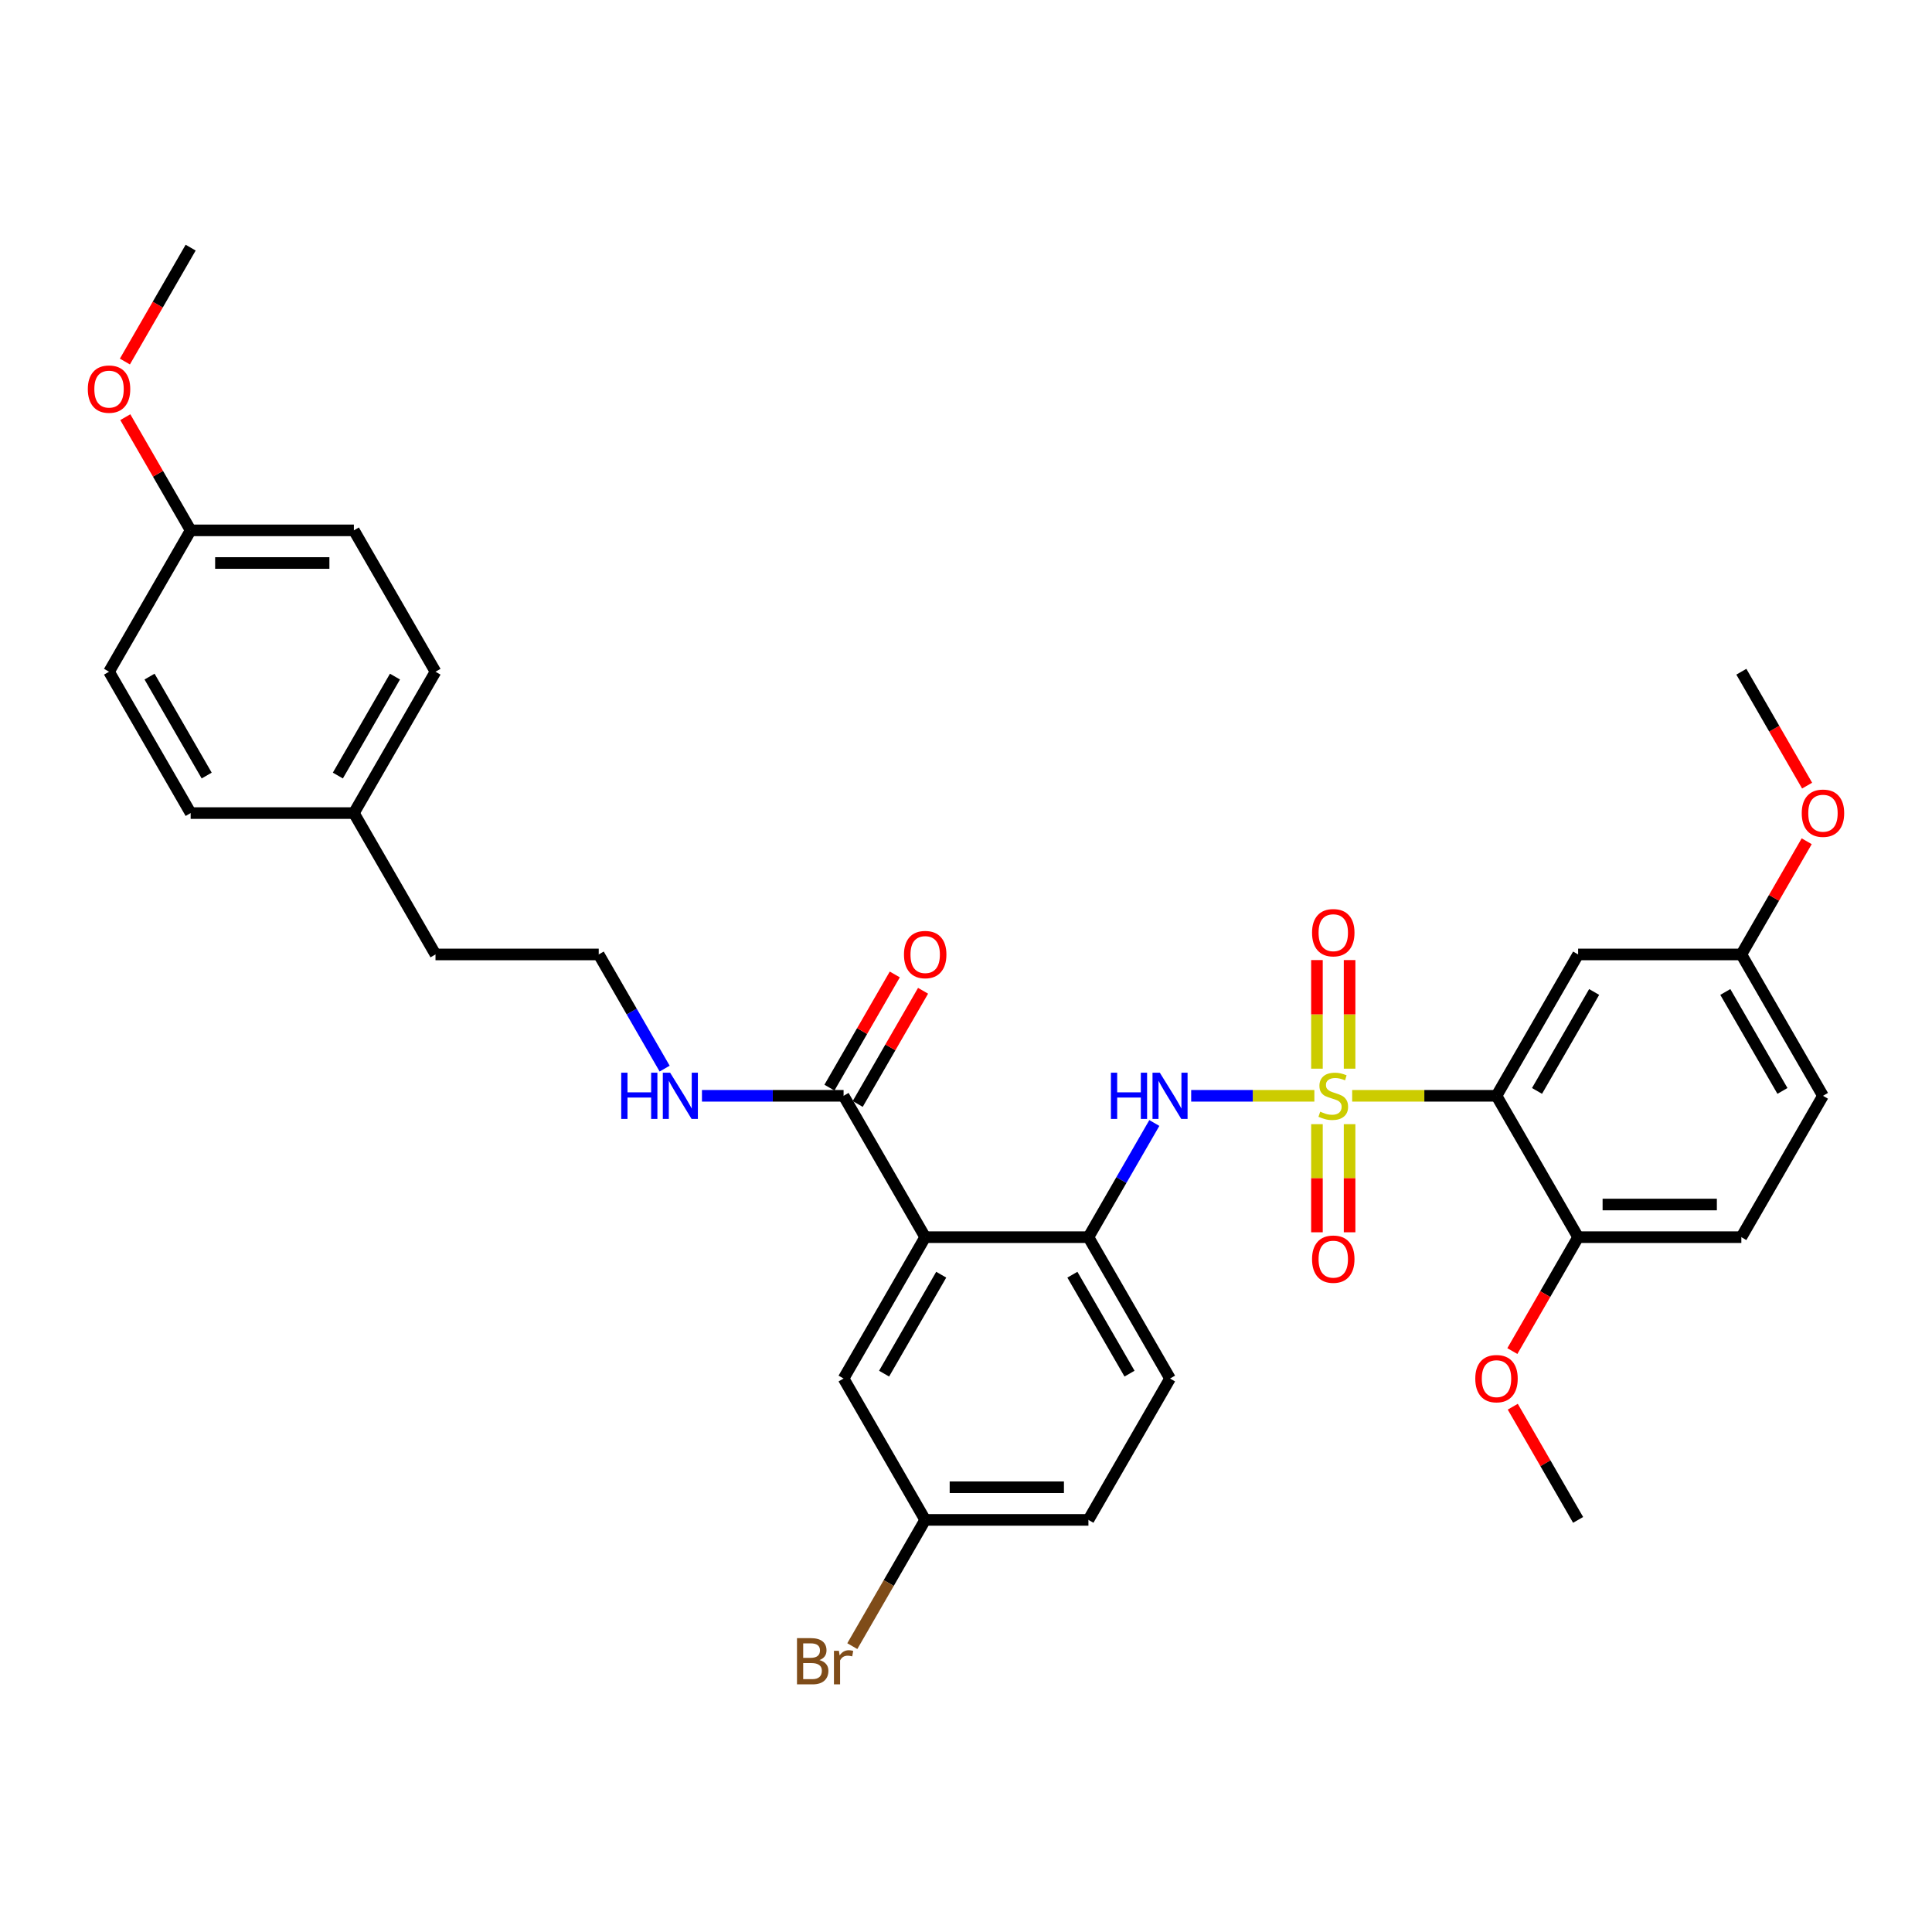 <?xml version='1.0' encoding='iso-8859-1'?>
<svg version='1.1' baseProfile='full'
              xmlns='http://www.w3.org/2000/svg'
                      xmlns:rdkit='http://www.rdkit.org/xml'
                      xmlns:xlink='http://www.w3.org/1999/xlink'
                  xml:space='preserve'
width='1000px' height='1000px' viewBox='0 0 1000 1000'>
<!-- END OF HEADER -->
<rect style='opacity:1.0;fill:#FFFFFF;stroke:none' width='1000' height='1000' x='0' y='0'> </rect>
<path class='bond-0' d='M 699.882,567.187 L 737.234,567.187' style='fill:none;fill-rule:evenodd;stroke:#CCCC00;stroke-width:6px;stroke-linecap:butt;stroke-linejoin:miter;stroke-opacity:1' />
<path class='bond-0' d='M 737.234,567.187 L 774.586,567.187' style='fill:none;fill-rule:evenodd;stroke:#000000;stroke-width:6px;stroke-linecap:butt;stroke-linejoin:miter;stroke-opacity:1' />
<path class='bond-2' d='M 680.314,567.187 L 648.433,567.187' style='fill:none;fill-rule:evenodd;stroke:#CCCC00;stroke-width:6px;stroke-linecap:butt;stroke-linejoin:miter;stroke-opacity:1' />
<path class='bond-2' d='M 648.433,567.187 L 616.552,567.187' style='fill:none;fill-rule:evenodd;stroke:#0000FF;stroke-width:6px;stroke-linecap:butt;stroke-linejoin:miter;stroke-opacity:1' />
<path class='bond-6' d='M 698.547,553.145 L 698.547,525.038' style='fill:none;fill-rule:evenodd;stroke:#CCCC00;stroke-width:6px;stroke-linecap:butt;stroke-linejoin:miter;stroke-opacity:1' />
<path class='bond-6' d='M 698.547,525.038 L 698.547,496.931' style='fill:none;fill-rule:evenodd;stroke:#FF0000;stroke-width:6px;stroke-linecap:butt;stroke-linejoin:miter;stroke-opacity:1' />
<path class='bond-6' d='M 681.649,553.145 L 681.649,525.038' style='fill:none;fill-rule:evenodd;stroke:#CCCC00;stroke-width:6px;stroke-linecap:butt;stroke-linejoin:miter;stroke-opacity:1' />
<path class='bond-6' d='M 681.649,525.038 L 681.649,496.931' style='fill:none;fill-rule:evenodd;stroke:#FF0000;stroke-width:6px;stroke-linecap:butt;stroke-linejoin:miter;stroke-opacity:1' />
<path class='bond-7' d='M 681.649,581.871 L 681.649,609.851' style='fill:none;fill-rule:evenodd;stroke:#CCCC00;stroke-width:6px;stroke-linecap:butt;stroke-linejoin:miter;stroke-opacity:1' />
<path class='bond-7' d='M 681.649,609.851 L 681.649,637.831' style='fill:none;fill-rule:evenodd;stroke:#FF0000;stroke-width:6px;stroke-linecap:butt;stroke-linejoin:miter;stroke-opacity:1' />
<path class='bond-7' d='M 698.547,581.871 L 698.547,609.851' style='fill:none;fill-rule:evenodd;stroke:#CCCC00;stroke-width:6px;stroke-linecap:butt;stroke-linejoin:miter;stroke-opacity:1' />
<path class='bond-7' d='M 698.547,609.851 L 698.547,637.831' style='fill:none;fill-rule:evenodd;stroke:#FF0000;stroke-width:6px;stroke-linecap:butt;stroke-linejoin:miter;stroke-opacity:1' />
<path class='bond-5' d='M 774.586,567.187 L 816.83,494.018' style='fill:none;fill-rule:evenodd;stroke:#000000;stroke-width:6px;stroke-linecap:butt;stroke-linejoin:miter;stroke-opacity:1' />
<path class='bond-5' d='M 795.556,564.66 L 825.127,513.442' style='fill:none;fill-rule:evenodd;stroke:#000000;stroke-width:6px;stroke-linecap:butt;stroke-linejoin:miter;stroke-opacity:1' />
<path class='bond-8' d='M 774.586,567.187 L 816.83,640.356' style='fill:none;fill-rule:evenodd;stroke:#000000;stroke-width:6px;stroke-linecap:butt;stroke-linejoin:miter;stroke-opacity:1' />
<path class='bond-1' d='M 478.878,640.356 L 563.366,640.356' style='fill:none;fill-rule:evenodd;stroke:#000000;stroke-width:6px;stroke-linecap:butt;stroke-linejoin:miter;stroke-opacity:1' />
<path class='bond-4' d='M 478.878,640.356 L 436.634,567.187' style='fill:none;fill-rule:evenodd;stroke:#000000;stroke-width:6px;stroke-linecap:butt;stroke-linejoin:miter;stroke-opacity:1' />
<path class='bond-9' d='M 478.878,640.356 L 436.634,713.525' style='fill:none;fill-rule:evenodd;stroke:#000000;stroke-width:6px;stroke-linecap:butt;stroke-linejoin:miter;stroke-opacity:1' />
<path class='bond-9' d='M 487.175,659.78 L 457.604,710.998' style='fill:none;fill-rule:evenodd;stroke:#000000;stroke-width:6px;stroke-linecap:butt;stroke-linejoin:miter;stroke-opacity:1' />
<path class='bond-3' d='M 597.483,581.263 L 580.425,610.809' style='fill:none;fill-rule:evenodd;stroke:#0000FF;stroke-width:6px;stroke-linecap:butt;stroke-linejoin:miter;stroke-opacity:1' />
<path class='bond-3' d='M 580.425,610.809 L 563.366,640.356' style='fill:none;fill-rule:evenodd;stroke:#000000;stroke-width:6px;stroke-linecap:butt;stroke-linejoin:miter;stroke-opacity:1' />
<path class='bond-11' d='M 563.366,640.356 L 605.61,713.525' style='fill:none;fill-rule:evenodd;stroke:#000000;stroke-width:6px;stroke-linecap:butt;stroke-linejoin:miter;stroke-opacity:1' />
<path class='bond-11' d='M 555.069,659.78 L 584.64,710.998' style='fill:none;fill-rule:evenodd;stroke:#000000;stroke-width:6px;stroke-linecap:butt;stroke-linejoin:miter;stroke-opacity:1' />
<path class='bond-10' d='M 443.951,571.411 L 460.863,542.118' style='fill:none;fill-rule:evenodd;stroke:#000000;stroke-width:6px;stroke-linecap:butt;stroke-linejoin:miter;stroke-opacity:1' />
<path class='bond-10' d='M 460.863,542.118 L 477.776,512.825' style='fill:none;fill-rule:evenodd;stroke:#FF0000;stroke-width:6px;stroke-linecap:butt;stroke-linejoin:miter;stroke-opacity:1' />
<path class='bond-10' d='M 429.317,562.963 L 446.229,533.67' style='fill:none;fill-rule:evenodd;stroke:#000000;stroke-width:6px;stroke-linecap:butt;stroke-linejoin:miter;stroke-opacity:1' />
<path class='bond-10' d='M 446.229,533.67 L 463.142,504.376' style='fill:none;fill-rule:evenodd;stroke:#FF0000;stroke-width:6px;stroke-linecap:butt;stroke-linejoin:miter;stroke-opacity:1' />
<path class='bond-12' d='M 436.634,567.187 L 399.983,567.187' style='fill:none;fill-rule:evenodd;stroke:#000000;stroke-width:6px;stroke-linecap:butt;stroke-linejoin:miter;stroke-opacity:1' />
<path class='bond-12' d='M 399.983,567.187 L 363.332,567.187' style='fill:none;fill-rule:evenodd;stroke:#0000FF;stroke-width:6px;stroke-linecap:butt;stroke-linejoin:miter;stroke-opacity:1' />
<path class='bond-14' d='M 816.83,494.018 L 901.318,494.018' style='fill:none;fill-rule:evenodd;stroke:#000000;stroke-width:6px;stroke-linecap:butt;stroke-linejoin:miter;stroke-opacity:1' />
<path class='bond-13' d='M 816.83,640.356 L 901.318,640.356' style='fill:none;fill-rule:evenodd;stroke:#000000;stroke-width:6px;stroke-linecap:butt;stroke-linejoin:miter;stroke-opacity:1' />
<path class='bond-13' d='M 829.503,623.458 L 888.645,623.458' style='fill:none;fill-rule:evenodd;stroke:#000000;stroke-width:6px;stroke-linecap:butt;stroke-linejoin:miter;stroke-opacity:1' />
<path class='bond-21' d='M 816.83,640.356 L 799.81,669.835' style='fill:none;fill-rule:evenodd;stroke:#000000;stroke-width:6px;stroke-linecap:butt;stroke-linejoin:miter;stroke-opacity:1' />
<path class='bond-21' d='M 799.81,669.835 L 782.791,699.314' style='fill:none;fill-rule:evenodd;stroke:#FF0000;stroke-width:6px;stroke-linecap:butt;stroke-linejoin:miter;stroke-opacity:1' />
<path class='bond-34' d='M 436.634,713.525 L 478.878,786.693' style='fill:none;fill-rule:evenodd;stroke:#000000;stroke-width:6px;stroke-linecap:butt;stroke-linejoin:miter;stroke-opacity:1' />
<path class='bond-17' d='M 605.61,713.525 L 563.366,786.693' style='fill:none;fill-rule:evenodd;stroke:#000000;stroke-width:6px;stroke-linecap:butt;stroke-linejoin:miter;stroke-opacity:1' />
<path class='bond-26' d='M 344.019,553.111 L 326.961,523.565' style='fill:none;fill-rule:evenodd;stroke:#0000FF;stroke-width:6px;stroke-linecap:butt;stroke-linejoin:miter;stroke-opacity:1' />
<path class='bond-26' d='M 326.961,523.565 L 309.902,494.018' style='fill:none;fill-rule:evenodd;stroke:#000000;stroke-width:6px;stroke-linecap:butt;stroke-linejoin:miter;stroke-opacity:1' />
<path class='bond-33' d='M 901.318,640.356 L 943.562,567.187' style='fill:none;fill-rule:evenodd;stroke:#000000;stroke-width:6px;stroke-linecap:butt;stroke-linejoin:miter;stroke-opacity:1' />
<path class='bond-18' d='M 901.318,494.018 L 943.562,567.187' style='fill:none;fill-rule:evenodd;stroke:#000000;stroke-width:6px;stroke-linecap:butt;stroke-linejoin:miter;stroke-opacity:1' />
<path class='bond-18' d='M 893.021,513.442 L 922.592,564.66' style='fill:none;fill-rule:evenodd;stroke:#000000;stroke-width:6px;stroke-linecap:butt;stroke-linejoin:miter;stroke-opacity:1' />
<path class='bond-27' d='M 901.318,494.018 L 918.23,464.725' style='fill:none;fill-rule:evenodd;stroke:#000000;stroke-width:6px;stroke-linecap:butt;stroke-linejoin:miter;stroke-opacity:1' />
<path class='bond-27' d='M 918.23,464.725 L 935.143,435.432' style='fill:none;fill-rule:evenodd;stroke:#FF0000;stroke-width:6px;stroke-linecap:butt;stroke-linejoin:miter;stroke-opacity:1' />
<path class='bond-15' d='M 478.878,786.693 L 563.366,786.693' style='fill:none;fill-rule:evenodd;stroke:#000000;stroke-width:6px;stroke-linecap:butt;stroke-linejoin:miter;stroke-opacity:1' />
<path class='bond-15' d='M 491.551,769.796 L 550.693,769.796' style='fill:none;fill-rule:evenodd;stroke:#000000;stroke-width:6px;stroke-linecap:butt;stroke-linejoin:miter;stroke-opacity:1' />
<path class='bond-19' d='M 478.878,786.693 L 460.014,819.366' style='fill:none;fill-rule:evenodd;stroke:#000000;stroke-width:6px;stroke-linecap:butt;stroke-linejoin:miter;stroke-opacity:1' />
<path class='bond-19' d='M 460.014,819.366 L 441.151,852.038' style='fill:none;fill-rule:evenodd;stroke:#7F4C19;stroke-width:6px;stroke-linecap:butt;stroke-linejoin:miter;stroke-opacity:1' />
<path class='bond-16' d='M 98.682,274.512 L 183.17,274.512' style='fill:none;fill-rule:evenodd;stroke:#000000;stroke-width:6px;stroke-linecap:butt;stroke-linejoin:miter;stroke-opacity:1' />
<path class='bond-16' d='M 111.355,291.41 L 170.497,291.41' style='fill:none;fill-rule:evenodd;stroke:#000000;stroke-width:6px;stroke-linecap:butt;stroke-linejoin:miter;stroke-opacity:1' />
<path class='bond-28' d='M 98.682,274.512 L 81.77,245.219' style='fill:none;fill-rule:evenodd;stroke:#000000;stroke-width:6px;stroke-linecap:butt;stroke-linejoin:miter;stroke-opacity:1' />
<path class='bond-28' d='M 81.77,245.219 L 64.857,215.926' style='fill:none;fill-rule:evenodd;stroke:#FF0000;stroke-width:6px;stroke-linecap:butt;stroke-linejoin:miter;stroke-opacity:1' />
<path class='bond-35' d='M 98.682,274.512 L 56.438,347.681' style='fill:none;fill-rule:evenodd;stroke:#000000;stroke-width:6px;stroke-linecap:butt;stroke-linejoin:miter;stroke-opacity:1' />
<path class='bond-20' d='M 183.17,420.849 L 225.414,494.018' style='fill:none;fill-rule:evenodd;stroke:#000000;stroke-width:6px;stroke-linecap:butt;stroke-linejoin:miter;stroke-opacity:1' />
<path class='bond-24' d='M 183.17,420.849 L 225.414,347.681' style='fill:none;fill-rule:evenodd;stroke:#000000;stroke-width:6px;stroke-linecap:butt;stroke-linejoin:miter;stroke-opacity:1' />
<path class='bond-24' d='M 174.873,401.425 L 204.444,350.207' style='fill:none;fill-rule:evenodd;stroke:#000000;stroke-width:6px;stroke-linecap:butt;stroke-linejoin:miter;stroke-opacity:1' />
<path class='bond-25' d='M 183.17,420.849 L 98.682,420.849' style='fill:none;fill-rule:evenodd;stroke:#000000;stroke-width:6px;stroke-linecap:butt;stroke-linejoin:miter;stroke-opacity:1' />
<path class='bond-30' d='M 783.005,728.107 L 799.918,757.4' style='fill:none;fill-rule:evenodd;stroke:#FF0000;stroke-width:6px;stroke-linecap:butt;stroke-linejoin:miter;stroke-opacity:1' />
<path class='bond-30' d='M 799.918,757.4 L 816.83,786.693' style='fill:none;fill-rule:evenodd;stroke:#000000;stroke-width:6px;stroke-linecap:butt;stroke-linejoin:miter;stroke-opacity:1' />
<path class='bond-22' d='M 183.17,274.512 L 225.414,347.681' style='fill:none;fill-rule:evenodd;stroke:#000000;stroke-width:6px;stroke-linecap:butt;stroke-linejoin:miter;stroke-opacity:1' />
<path class='bond-23' d='M 56.438,347.681 L 98.682,420.849' style='fill:none;fill-rule:evenodd;stroke:#000000;stroke-width:6px;stroke-linecap:butt;stroke-linejoin:miter;stroke-opacity:1' />
<path class='bond-23' d='M 77.408,350.207 L 106.979,401.425' style='fill:none;fill-rule:evenodd;stroke:#000000;stroke-width:6px;stroke-linecap:butt;stroke-linejoin:miter;stroke-opacity:1' />
<path class='bond-29' d='M 309.902,494.018 L 225.414,494.018' style='fill:none;fill-rule:evenodd;stroke:#000000;stroke-width:6px;stroke-linecap:butt;stroke-linejoin:miter;stroke-opacity:1' />
<path class='bond-32' d='M 935.357,406.639 L 918.338,377.16' style='fill:none;fill-rule:evenodd;stroke:#FF0000;stroke-width:6px;stroke-linecap:butt;stroke-linejoin:miter;stroke-opacity:1' />
<path class='bond-32' d='M 918.338,377.16 L 901.318,347.681' style='fill:none;fill-rule:evenodd;stroke:#000000;stroke-width:6px;stroke-linecap:butt;stroke-linejoin:miter;stroke-opacity:1' />
<path class='bond-31' d='M 64.643,187.132 L 81.662,157.653' style='fill:none;fill-rule:evenodd;stroke:#FF0000;stroke-width:6px;stroke-linecap:butt;stroke-linejoin:miter;stroke-opacity:1' />
<path class='bond-31' d='M 81.662,157.653 L 98.682,128.174' style='fill:none;fill-rule:evenodd;stroke:#000000;stroke-width:6px;stroke-linecap:butt;stroke-linejoin:miter;stroke-opacity:1' />
<path  class='atom-0' d='M 683.339 575.399
Q 683.609 575.501, 684.725 575.974
Q 685.84 576.447, 687.056 576.751
Q 688.307 577.021, 689.523 577.021
Q 691.788 577.021, 693.106 575.94
Q 694.424 574.825, 694.424 572.898
Q 694.424 571.58, 693.748 570.769
Q 693.106 569.958, 692.092 569.519
Q 691.078 569.08, 689.388 568.573
Q 687.259 567.931, 685.975 567.322
Q 684.725 566.714, 683.812 565.43
Q 682.933 564.145, 682.933 561.983
Q 682.933 558.975, 684.961 557.116
Q 687.023 555.257, 691.078 555.257
Q 693.849 555.257, 696.992 556.575
L 696.215 559.178
Q 693.342 557.995, 691.179 557.995
Q 688.848 557.995, 687.563 558.975
Q 686.279 559.921, 686.313 561.577
Q 686.313 562.861, 686.955 563.639
Q 687.631 564.416, 688.577 564.855
Q 689.557 565.294, 691.179 565.801
Q 693.342 566.477, 694.627 567.153
Q 695.911 567.829, 696.823 569.215
Q 697.77 570.567, 697.77 572.898
Q 697.77 576.21, 695.539 578.001
Q 693.342 579.759, 689.659 579.759
Q 687.53 579.759, 685.907 579.286
Q 684.319 578.846, 682.426 578.069
L 683.339 575.399
' fill='#CCCC00'/>
<path  class='atom-3' d='M 575.008 555.224
L 578.253 555.224
L 578.253 565.396
L 590.487 565.396
L 590.487 555.224
L 593.731 555.224
L 593.731 579.151
L 590.487 579.151
L 590.487 568.099
L 578.253 568.099
L 578.253 579.151
L 575.008 579.151
L 575.008 555.224
' fill='#0000FF'/>
<path  class='atom-3' d='M 600.321 555.224
L 608.162 567.897
Q 608.939 569.147, 610.189 571.411
Q 611.44 573.676, 611.507 573.811
L 611.507 555.224
L 614.684 555.224
L 614.684 579.151
L 611.406 579.151
L 602.991 565.294
Q 602.011 563.672, 600.963 561.814
Q 599.949 559.955, 599.645 559.38
L 599.645 579.151
L 596.536 579.151
L 596.536 555.224
L 600.321 555.224
' fill='#0000FF'/>
<path  class='atom-7' d='M 679.115 482.767
Q 679.115 477.021, 681.953 473.811
Q 684.792 470.6, 690.098 470.6
Q 695.404 470.6, 698.243 473.811
Q 701.081 477.021, 701.081 482.767
Q 701.081 488.579, 698.209 491.891
Q 695.336 495.169, 690.098 495.169
Q 684.826 495.169, 681.953 491.891
Q 679.115 488.613, 679.115 482.767
M 690.098 492.466
Q 693.748 492.466, 695.708 490.033
Q 697.702 487.566, 697.702 482.767
Q 697.702 478.069, 695.708 475.703
Q 693.748 473.304, 690.098 473.304
Q 686.448 473.304, 684.454 475.67
Q 682.494 478.035, 682.494 482.767
Q 682.494 487.599, 684.454 490.033
Q 686.448 492.466, 690.098 492.466
' fill='#FF0000'/>
<path  class='atom-8' d='M 679.115 651.743
Q 679.115 645.997, 681.953 642.787
Q 684.792 639.576, 690.098 639.576
Q 695.404 639.576, 698.243 642.787
Q 701.081 645.997, 701.081 651.743
Q 701.081 657.555, 698.209 660.867
Q 695.336 664.145, 690.098 664.145
Q 684.826 664.145, 681.953 660.867
Q 679.115 657.589, 679.115 651.743
M 690.098 661.442
Q 693.748 661.442, 695.708 659.009
Q 697.702 656.542, 697.702 651.743
Q 697.702 647.045, 695.708 644.679
Q 693.748 642.28, 690.098 642.28
Q 686.448 642.28, 684.454 644.646
Q 682.494 647.011, 682.494 651.743
Q 682.494 656.575, 684.454 659.009
Q 686.448 661.442, 690.098 661.442
' fill='#FF0000'/>
<path  class='atom-11' d='M 467.895 494.086
Q 467.895 488.341, 470.733 485.13
Q 473.572 481.92, 478.878 481.92
Q 484.184 481.92, 487.023 485.13
Q 489.861 488.341, 489.861 494.086
Q 489.861 499.899, 486.989 503.211
Q 484.116 506.489, 478.878 506.489
Q 473.606 506.489, 470.733 503.211
Q 467.895 499.932, 467.895 494.086
M 478.878 503.785
Q 482.528 503.785, 484.488 501.352
Q 486.482 498.885, 486.482 494.086
Q 486.482 489.388, 484.488 487.023
Q 482.528 484.623, 478.878 484.623
Q 475.228 484.623, 473.234 486.989
Q 471.274 489.355, 471.274 494.086
Q 471.274 498.919, 473.234 501.352
Q 475.228 503.785, 478.878 503.785
' fill='#FF0000'/>
<path  class='atom-13' d='M 321.544 555.224
L 324.789 555.224
L 324.789 565.396
L 337.023 565.396
L 337.023 555.224
L 340.267 555.224
L 340.267 579.151
L 337.023 579.151
L 337.023 568.099
L 324.789 568.099
L 324.789 579.151
L 321.544 579.151
L 321.544 555.224
' fill='#0000FF'/>
<path  class='atom-13' d='M 346.857 555.224
L 354.698 567.897
Q 355.475 569.147, 356.725 571.411
Q 357.976 573.676, 358.043 573.811
L 358.043 555.224
L 361.22 555.224
L 361.22 579.151
L 357.942 579.151
L 349.527 565.294
Q 348.547 563.672, 347.499 561.814
Q 346.485 559.955, 346.181 559.38
L 346.181 579.151
L 343.072 579.151
L 343.072 555.224
L 346.857 555.224
' fill='#0000FF'/>
<path  class='atom-20' d='M 424.147 859.254
Q 426.445 859.896, 427.594 861.315
Q 428.777 862.701, 428.777 864.762
Q 428.777 868.074, 426.648 869.967
Q 424.552 871.826, 420.564 871.826
L 412.521 871.826
L 412.521 847.899
L 419.584 847.899
Q 423.674 847.899, 425.735 849.554
Q 427.797 851.21, 427.797 854.252
Q 427.797 857.868, 424.147 859.254
M 415.732 850.602
L 415.732 858.105
L 419.584 858.105
Q 421.95 858.105, 423.167 857.158
Q 424.417 856.178, 424.417 854.252
Q 424.417 850.602, 419.584 850.602
L 415.732 850.602
M 420.564 869.122
Q 422.896 869.122, 424.147 868.007
Q 425.397 866.891, 425.397 864.762
Q 425.397 862.802, 424.011 861.822
Q 422.66 860.808, 420.057 860.808
L 415.732 860.808
L 415.732 869.122
L 420.564 869.122
' fill='#7F4C19'/>
<path  class='atom-20' d='M 434.218 854.455
L 434.589 856.854
Q 436.414 854.151, 439.388 854.151
Q 440.335 854.151, 441.619 854.489
L 441.112 857.327
Q 439.659 856.989, 438.848 856.989
Q 437.428 856.989, 436.482 857.564
Q 435.569 858.105, 434.826 859.423
L 434.826 871.826
L 431.649 871.826
L 431.649 854.455
L 434.218 854.455
' fill='#7F4C19'/>
<path  class='atom-22' d='M 763.603 713.592
Q 763.603 707.847, 766.441 704.636
Q 769.28 701.426, 774.586 701.426
Q 779.892 701.426, 782.731 704.636
Q 785.569 707.847, 785.569 713.592
Q 785.569 719.405, 782.697 722.717
Q 779.824 725.995, 774.586 725.995
Q 769.314 725.995, 766.441 722.717
Q 763.603 719.439, 763.603 713.592
M 774.586 723.291
Q 778.236 723.291, 780.196 720.858
Q 782.19 718.391, 782.19 713.592
Q 782.19 708.895, 780.196 706.529
Q 778.236 704.129, 774.586 704.129
Q 770.936 704.129, 768.942 706.495
Q 766.982 708.861, 766.982 713.592
Q 766.982 718.425, 768.942 720.858
Q 770.936 723.291, 774.586 723.291
' fill='#FF0000'/>
<path  class='atom-28' d='M 932.579 420.917
Q 932.579 415.172, 935.417 411.961
Q 938.256 408.751, 943.562 408.751
Q 948.868 408.751, 951.707 411.961
Q 954.545 415.172, 954.545 420.917
Q 954.545 426.73, 951.673 430.042
Q 948.8 433.32, 943.562 433.32
Q 938.29 433.32, 935.417 430.042
Q 932.579 426.764, 932.579 420.917
M 943.562 430.616
Q 947.212 430.616, 949.172 428.183
Q 951.166 425.716, 951.166 420.917
Q 951.166 416.22, 949.172 413.854
Q 947.212 411.454, 943.562 411.454
Q 939.912 411.454, 937.918 413.82
Q 935.958 416.186, 935.958 420.917
Q 935.958 425.75, 937.918 428.183
Q 939.912 430.616, 943.562 430.616
' fill='#FF0000'/>
<path  class='atom-29' d='M 45.455 201.411
Q 45.455 195.666, 48.293 192.455
Q 51.132 189.245, 56.438 189.245
Q 61.744 189.245, 64.583 192.455
Q 67.421 195.666, 67.421 201.411
Q 67.421 207.224, 64.549 210.536
Q 61.676 213.814, 56.438 213.814
Q 51.166 213.814, 48.293 210.536
Q 45.455 207.257, 45.455 201.411
M 56.438 211.11
Q 60.088 211.11, 62.048 208.677
Q 64.042 206.21, 64.042 201.411
Q 64.042 196.713, 62.048 194.348
Q 60.088 191.948, 56.438 191.948
Q 52.788 191.948, 50.794 194.314
Q 48.834 196.679, 48.834 201.411
Q 48.834 206.244, 50.794 208.677
Q 52.788 211.11, 56.438 211.11
' fill='#FF0000'/>
</svg>

